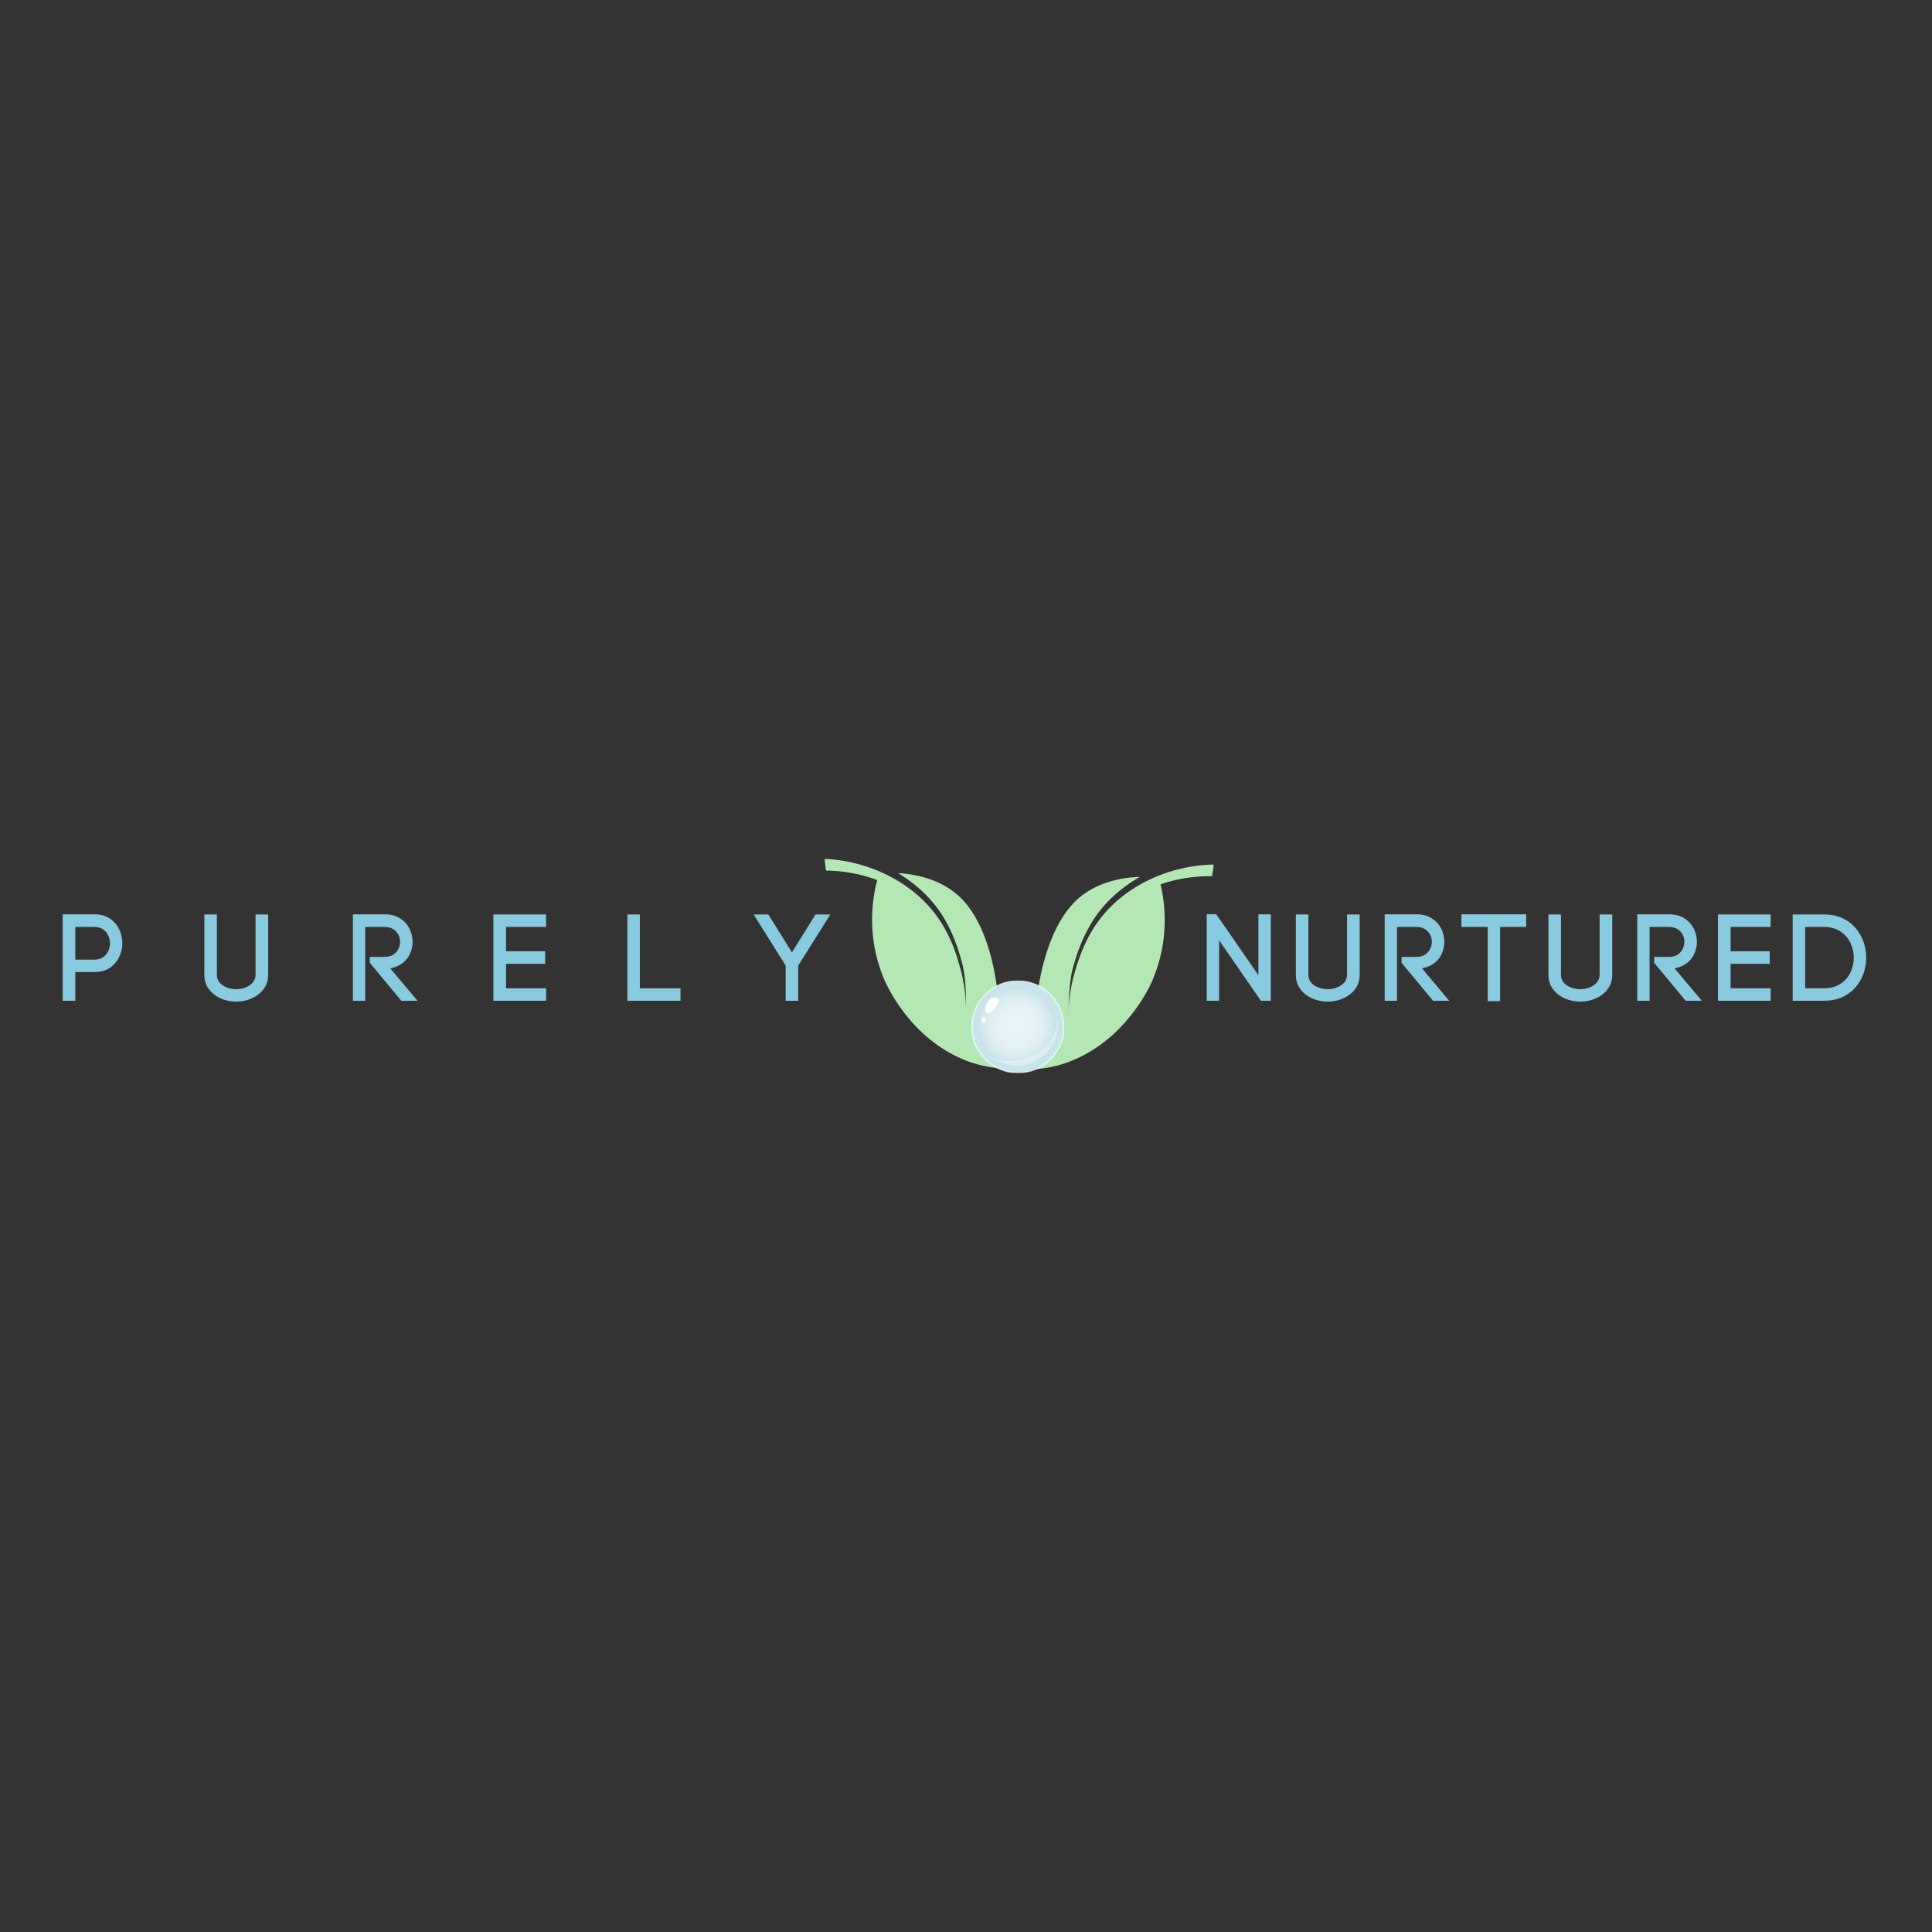 <svg version="1.0" preserveAspectRatio="xMidYMid meet" height="500" viewBox="0 0 375 375" zoomAndPan="magnify" width="500" xmlns:xlink="http://www.w3.org/1999/xlink" xmlns="http://www.w3.org/2000/svg"><rect x="0" y="0" width="375" height="375" fill="#333333" stroke="none"/><defs><filter id="fa02aad916" height="100%" width="100%" y="0%" x="0%"><feColorMatrix color-interpolation-filters="sRGB" values="0 0 0 0 1 0 0 0 0 1 0 0 0 0 1 0 0 0 1 0"></feColorMatrix></filter><g></g><clipPath id="f0a4e37544"><path clip-rule="nonzero" d="M 160 166 L 201 166 L 201 208 L 160 208 Z M 160 166"></path></clipPath><clipPath id="93c60efbe1"><path clip-rule="nonzero" d="M 194.227 162.203 L 200.113 206.816 L 165.91 211.328 L 160.023 166.715 Z M 194.227 162.203"></path></clipPath><clipPath id="b350585e44"><path clip-rule="nonzero" d="M 194.227 162.203 L 200.113 206.816 L 165.91 211.328 L 160.023 166.715 Z M 194.227 162.203"></path></clipPath><clipPath id="11828e3287"><path clip-rule="nonzero" d="M 194.211 162.203 L 200.133 207.082 L 165.672 211.629 L 159.75 166.75 Z M 194.211 162.203"></path></clipPath><clipPath id="de5e2de5b1"><path clip-rule="nonzero" d="M 194 167 L 236 167 L 236 208 L 194 208 Z M 194 167"></path></clipPath><clipPath id="ecfb027eab"><path clip-rule="nonzero" d="M 235.891 167.859 L 228.875 212.309 L 194.797 206.93 L 201.812 162.48 Z M 235.891 167.859"></path></clipPath><clipPath id="27f1b712c9"><path clip-rule="nonzero" d="M 201.535 162.438 L 194.516 206.887 L 228.594 212.266 L 235.613 167.816 Z M 201.535 162.438"></path></clipPath><clipPath id="bb3413145d"><path clip-rule="nonzero" d="M 201.555 162.438 L 194.496 207.129 L 228.816 212.551 L 235.871 167.859 Z M 201.555 162.438"></path></clipPath><clipPath id="5343d16e38"><path clip-rule="nonzero" d="M 188.547 190.293 L 206.547 190.293 L 206.547 208.293 L 188.547 208.293 Z M 188.547 190.293"></path></clipPath><clipPath id="e6890076c7"><path clip-rule="evenodd" d="M 206.449 199.316 C 206.449 201.762 205.582 203.852 203.844 205.59 C 202.109 207.328 200.008 208.195 197.547 208.195 C 195.102 208.195 193.012 207.328 191.273 205.59 C 189.535 203.852 188.668 201.762 188.668 199.316 C 188.668 196.855 189.535 194.758 191.273 193.02 C 193.012 191.281 195.102 190.414 197.547 190.414 C 200.008 190.414 202.105 191.281 203.844 193.02 C 205.582 194.758 206.449 196.855 206.449 199.316 Z M 206.449 199.316"></path></clipPath><radialGradient fy="0.069" fx="12.455" cy="0.069" id="0ca68da951" cx="12.455" r="7.422" gradientUnits="userSpaceOnUse" gradientTransform="matrix(0.707, 0.707, 0.707, -0.707, 188.451, 190.389)"><stop offset="0" stop-color="rgb(90.891%, 95.645%, 96.844%)" stop-opacity="1"></stop><stop offset="0.125" stop-color="rgb(90.594%, 95.497%, 96.696%)" stop-opacity="1"></stop><stop offset="0.344" stop-color="rgb(90.334%, 95.366%, 96.567%)" stop-opacity="1"></stop><stop offset="0.426" stop-color="rgb(90.233%, 95.316%, 96.516%)" stop-opacity="1"></stop><stop offset="0.461" stop-color="rgb(90.021%, 95.206%, 96.429%)" stop-opacity="1"></stop><stop offset="0.492" stop-color="rgb(89.645%, 95.013%, 96.284%)" stop-opacity="1"></stop><stop offset="0.523" stop-color="rgb(89.284%, 94.827%, 96.144%)" stop-opacity="1"></stop><stop offset="0.551" stop-color="rgb(88.945%, 94.652%, 96.014%)" stop-opacity="1"></stop><stop offset="0.578" stop-color="rgb(88.632%, 94.49%, 95.892%)" stop-opacity="1"></stop><stop offset="0.602" stop-color="rgb(88.342%, 94.341%, 95.781%)" stop-opacity="1"></stop><stop offset="0.625" stop-color="rgb(88.054%, 94.193%, 95.668%)" stop-opacity="1"></stop><stop offset="0.648" stop-color="rgb(87.788%, 94.055%, 95.566%)" stop-opacity="1"></stop><stop offset="0.668" stop-color="rgb(87.547%, 93.93%, 95.473%)" stop-opacity="1"></stop><stop offset="0.688" stop-color="rgb(87.306%, 93.805%, 95.378%)" stop-opacity="1"></stop><stop offset="0.707" stop-color="rgb(87.021%, 93.661%, 95.271%)" stop-opacity="1"></stop><stop offset="0.723" stop-color="rgb(86.746%, 93.526%, 95.171%)" stop-opacity="1"></stop><stop offset="0.73" stop-color="rgb(86.526%, 93.419%, 95.091%)" stop-opacity="1"></stop><stop offset="0.738" stop-color="rgb(86.308%, 93.311%, 95.012%)" stop-opacity="1"></stop><stop offset="0.746" stop-color="rgb(86.089%, 93.202%, 94.931%)" stop-opacity="1"></stop><stop offset="0.754" stop-color="rgb(85.814%, 93.068%, 94.832%)" stop-opacity="1"></stop><stop offset="0.766" stop-color="rgb(85.486%, 92.908%, 94.713%)" stop-opacity="1"></stop><stop offset="0.777" stop-color="rgb(85.156%, 92.746%, 94.592%)" stop-opacity="1"></stop><stop offset="0.789" stop-color="rgb(84.828%, 92.584%, 94.473%)" stop-opacity="1"></stop><stop offset="0.801" stop-color="rgb(84.499%, 92.422%, 94.354%)" stop-opacity="1"></stop><stop offset="0.812" stop-color="rgb(84.171%, 92.261%, 94.234%)" stop-opacity="1"></stop><stop offset="0.824" stop-color="rgb(83.896%, 92.126%, 94.135%)" stop-opacity="1"></stop><stop offset="0.832" stop-color="rgb(83.678%, 92.02%, 94.055%)" stop-opacity="1"></stop><stop offset="0.84" stop-color="rgb(83.458%, 91.911%, 93.976%)" stop-opacity="1"></stop><stop offset="0.848" stop-color="rgb(83.238%, 91.805%, 93.895%)" stop-opacity="1"></stop><stop offset="0.855" stop-color="rgb(83.02%, 91.696%, 93.816%)" stop-opacity="1"></stop><stop offset="0.863" stop-color="rgb(82.8%, 91.589%, 93.736%)" stop-opacity="1"></stop><stop offset="0.871" stop-color="rgb(82.581%, 91.481%, 93.657%)" stop-opacity="1"></stop><stop offset="0.879" stop-color="rgb(82.307%, 91.347%, 93.556%)" stop-opacity="1"></stop><stop offset="0.891" stop-color="rgb(81.978%, 91.185%, 93.437%)" stop-opacity="1"></stop><stop offset="0.902" stop-color="rgb(81.625%, 91.016%, 93.314%)" stop-opacity="1"></stop><stop offset="0.914" stop-color="rgb(81.281%, 90.857%, 93.201%)" stop-opacity="1"></stop><stop offset="0.922" stop-color="rgb(80.968%, 90.718%, 93.106%)" stop-opacity="1"></stop><stop offset="0.93" stop-color="rgb(80.655%, 90.579%, 93.01%)" stop-opacity="1"></stop><stop offset="0.938" stop-color="rgb(80.342%, 90.44%, 92.915%)" stop-opacity="1"></stop><stop offset="0.945" stop-color="rgb(80.109%, 90.337%, 92.844%)" stop-opacity="1"></stop><stop offset="0.949" stop-color="rgb(79.951%, 90.266%, 92.795%)" stop-opacity="1"></stop><stop offset="0.953" stop-color="rgb(79.796%, 90.198%, 92.747%)" stop-opacity="1"></stop><stop offset="0.957" stop-color="rgb(79.561%, 90.092%, 92.676%)" stop-opacity="1"></stop><stop offset="0.965" stop-color="rgb(79.248%, 89.954%, 92.581%)" stop-opacity="1"></stop><stop offset="0.973" stop-color="rgb(79.015%, 89.85%, 92.509%)" stop-opacity="1"></stop><stop offset="0.977" stop-color="rgb(78.859%, 89.781%, 92.461%)" stop-opacity="1"></stop><stop offset="0.98" stop-color="rgb(78.624%, 89.676%, 92.39%)" stop-opacity="1"></stop><stop offset="0.988" stop-color="rgb(78.389%, 89.572%, 92.319%)" stop-opacity="1"></stop><stop offset="0.992" stop-color="rgb(78.156%, 89.468%, 92.247%)" stop-opacity="1"></stop><stop offset="1" stop-color="rgb(78%, 89.4%, 92.2%)" stop-opacity="1"></stop></radialGradient><clipPath id="8c5527ea38"><path clip-rule="nonzero" d="M 188.547 190.293 L 206.547 190.293 L 206.547 208.293 L 188.547 208.293 Z M 188.547 190.293"></path></clipPath><mask id="6740b8ffd5"><g filter="url(#fa02aad916)"><rect fill-opacity="0.672" height="450" y="-37.5" fill="#000000" width="450" x="-37.5"></rect></g></mask><clipPath id="934ac32bb5"><path clip-rule="nonzero" d="M 0.547 0.293 L 18.547 0.293 L 18.547 18.293 L 0.547 18.293 Z M 0.547 0.293"></path></clipPath><clipPath id="369d5339ac"><rect height="19" y="0" width="19" x="0"></rect></clipPath><mask id="2a97b0741c"><g filter="url(#fa02aad916)"><rect fill-opacity="0.34" height="450" y="-37.5" fill="#000000" width="450" x="-37.5"></rect></g></mask><clipPath id="fc2f965cc9"><path clip-rule="nonzero" d="M 0.453 0.184 L 14.32 0.184 L 14.32 8.848 L 0.453 8.848 Z M 0.453 0.184"></path></clipPath><clipPath id="56ae2c373a"><rect height="9" y="0" width="15" x="0"></rect></clipPath></defs><g clip-path="url(#f0a4e37544)"><g clip-path="url(#93c60efbe1)"><g clip-path="url(#b350585e44)"><g clip-path="url(#11828e3287)"><path fill-rule="nonzero" fill-opacity="1" d="M 187.449 205.836 C 176.441 201.5 171.898 190.805 171.469 189.746 C 168.129 181.543 169.344 174.309 170.266 170.809 C 168.684 170.215 167.023 169.758 165.305 169.449 C 163.566 169.133 161.797 168.969 160.043 168.973 L 160.098 166.703 C 169.438 167.148 178.859 171.98 183.434 180.332 C 184.746 182.656 185.637 185.168 186.336 187.727 C 187.113 190.473 187.508 193.332 187.496 196.18 C 187.496 196.184 187.496 196.191 187.496 196.199 C 187.512 193.371 187.496 189.613 186.719 186.816 C 186.02 184.223 185.133 181.664 183.824 179.25 C 181.641 175.105 178.266 171.863 174.32 169.469 C 175.492 169.527 176.66 169.676 177.812 169.914 C 182.609 170.914 185.211 173.023 186.453 174.246 C 192.77 180.461 193.664 192.891 193.73 193.988 C 193.82 195.41 193.836 197.254 194.797 199.523 C 196.746 204.129 200.082 206.672 200.082 206.672 C 199.699 207.574 193.309 208.141 187.449 205.836" fill="#b3e8b5"></path></g></g></g></g><g clip-path="url(#de5e2de5b1)"><g clip-path="url(#ecfb027eab)"><g clip-path="url(#27f1b712c9)"><g clip-path="url(#bb3413145d)"><path fill-rule="nonzero" fill-opacity="1" d="M 207.203 206.207 C 218.309 202.156 223.121 191.582 223.578 190.535 C 227.125 182.426 226.094 175.164 225.262 171.645 C 226.859 171.09 228.527 170.68 230.254 170.414 C 232 170.141 233.77 170.023 235.523 170.07 L 235.527 167.805 C 226.184 168.012 216.648 172.598 211.863 180.824 C 210.492 183.117 209.539 185.602 208.773 188.141 C 207.93 190.863 207.465 193.711 207.402 196.555 C 207.402 196.562 207.402 196.57 207.398 196.578 C 207.461 193.75 207.566 189.996 208.414 187.223 C 209.18 184.648 210.133 182.113 211.504 179.734 C 213.789 175.652 217.242 172.496 221.246 170.203 C 220.07 170.234 218.902 170.352 217.742 170.559 C 212.93 171.438 210.273 173.48 209 174.668 C 202.531 180.715 201.324 193.113 201.227 194.207 C 201.102 195.629 201.039 197.473 200.023 199.711 C 197.957 204.266 194.562 206.723 194.562 206.723 C 194.922 207.633 201.293 208.363 207.203 206.207" fill="#b3e8b5"></path></g></g></g></g><g fill-opacity="1" fill="#88cadf"><g transform="translate(11.837, 194.247)"><g><path d="M 0.328 -16.781 L 6.469 -16.781 C 7.688 -16.781 8.691 -16.504 9.484 -15.953 C 10.285 -15.41 10.891 -14.711 11.297 -13.859 C 11.703 -13.004 11.906 -12.109 11.906 -11.172 C 11.906 -10.242 11.703 -9.352 11.297 -8.5 C 10.891 -7.645 10.285 -6.941 9.484 -6.391 C 8.691 -5.848 7.688 -5.578 6.469 -5.578 L 2.781 -5.578 L 2.781 0 L 0.328 0 Z M 2.781 -7.984 L 6.469 -7.984 C 7.156 -7.984 7.723 -8.141 8.172 -8.453 C 8.617 -8.766 8.953 -9.16 9.172 -9.641 C 9.398 -10.117 9.516 -10.617 9.516 -11.141 C 9.516 -11.68 9.398 -12.191 9.172 -12.672 C 8.953 -13.16 8.617 -13.555 8.172 -13.859 C 7.723 -14.172 7.156 -14.328 6.469 -14.328 L 2.781 -14.328 Z M 2.781 -7.984"></path></g></g></g><g fill-opacity="1" fill="#88cadf"><g transform="translate(27.627, 194.247)"><g></g></g></g><g fill-opacity="1" fill="#88cadf"><g transform="translate(39.225, 194.247)"><g><path d="M 6.641 0.172 C 5.898 0.172 5.16 0.062 4.422 -0.156 C 3.691 -0.383 3.023 -0.711 2.422 -1.141 C 1.828 -1.578 1.348 -2.117 0.984 -2.766 C 0.617 -3.41 0.438 -4.164 0.438 -5.031 L 0.438 -16.75 L 2.875 -16.75 L 2.875 -5.016 C 2.875 -4.398 3.066 -3.883 3.453 -3.469 C 3.836 -3.062 4.316 -2.754 4.891 -2.547 C 5.461 -2.348 6.047 -2.25 6.641 -2.25 C 7.234 -2.25 7.812 -2.352 8.375 -2.562 C 8.945 -2.77 9.422 -3.082 9.797 -3.5 C 10.18 -3.914 10.375 -4.426 10.375 -5.031 L 10.375 -16.75 L 12.828 -16.75 L 12.828 -5.016 C 12.828 -4.16 12.641 -3.41 12.266 -2.766 C 11.898 -2.117 11.414 -1.578 10.812 -1.141 C 10.207 -0.711 9.539 -0.383 8.812 -0.156 C 8.082 0.062 7.359 0.172 6.641 0.172 Z M 6.641 0.172"></path></g></g></g><g fill-opacity="1" fill="#88cadf"><g transform="translate(56.501, 194.247)"><g></g></g></g><g fill-opacity="1" fill="#88cadf"><g transform="translate(68.098, 194.247)"><g><path d="M 3.688 -7.359 L 3.688 -8.516 L 6.516 -8.516 C 7.203 -8.516 7.77 -8.656 8.219 -8.938 C 8.664 -9.227 9 -9.598 9.219 -10.047 C 9.445 -10.492 9.562 -10.957 9.562 -11.438 C 9.562 -11.914 9.445 -12.379 9.219 -12.828 C 9 -13.273 8.664 -13.633 8.219 -13.906 C 7.77 -14.188 7.203 -14.328 6.516 -14.328 L 2.797 -14.328 L 2.797 0 L 0.406 0 L 0.406 -16.781 L 6.516 -16.781 C 7.734 -16.781 8.742 -16.52 9.547 -16 C 10.359 -15.477 10.969 -14.812 11.375 -14 C 11.781 -13.188 11.984 -12.332 11.984 -11.438 C 11.984 -10.656 11.82 -9.898 11.5 -9.172 C 11.188 -8.441 10.703 -7.82 10.047 -7.312 C 9.398 -6.812 8.598 -6.473 7.641 -6.297 L 12.938 0 L 9.797 0 Z M 3.688 -7.359"></path></g></g></g><g fill-opacity="1" fill="#88cadf"><g transform="translate(83.888, 194.247)"><g></g></g></g><g fill-opacity="1" fill="#88cadf"><g transform="translate(95.486, 194.247)"><g><path d="M 2.734 -7.172 L 2.734 -2.422 L 10.516 -2.422 L 10.516 0 L 0.281 0 L 0.281 -16.75 L 10.5 -16.75 L 10.5 -14.328 L 2.734 -14.328 L 2.734 -9.609 L 10.328 -9.609 L 10.328 -7.172 Z M 2.734 -7.172"></path></g></g></g><g fill-opacity="1" fill="#88cadf"><g transform="translate(109.862, 194.247)"><g></g></g></g><g fill-opacity="1" fill="#88cadf"><g transform="translate(121.46, 194.247)"><g><path d="M 2.734 -16.75 L 2.734 -2.422 L 10.625 -2.422 L 10.625 0 L 0.312 0 L 0.312 -16.75 Z M 2.734 -16.75"></path></g></g></g><g fill-opacity="1" fill="#88cadf"><g transform="translate(135.884, 194.247)"><g></g></g></g><g fill-opacity="1" fill="#88cadf"><g transform="translate(147.482, 194.247)"><g><path d="M -1.203 -16.75 L 1.656 -16.75 L 6.234 -9.391 L 10.812 -16.75 L 13.688 -16.75 L 7.453 -6.828 L 7.453 0 L 5.016 0 L 5.016 -6.828 Z M -1.203 -16.75"></path></g></g></g><g fill-opacity="1" fill="#88cadf"><g transform="translate(164.24, 194.247)"><g></g></g></g><g fill-opacity="1" fill="#88cadf"><g transform="translate(175.838, 194.247)"><g></g></g></g><g fill-opacity="1" fill="#88cadf"><g transform="translate(187.435, 194.247)"><g></g></g></g><g fill-opacity="1" fill="#88cadf"><g transform="translate(199.032, 194.247)"><g></g></g></g><g fill-opacity="1" fill="#88cadf"><g transform="translate(210.63, 194.247)"><g></g></g></g><g fill-opacity="1" fill="#88cadf"><g transform="translate(222.227, 194.247)"><g></g></g></g><g fill-opacity="1" fill="#88cadf"><g transform="translate(233.833, 194.247)"><g><path d="M 2.797 0 L 0.391 0 L 0.391 -16.797 L 2.25 -16.781 L 10.422 -4.969 L 10.422 -16.781 L 12.828 -16.781 L 12.828 0 L 10.906 0 L 2.797 -11.719 Z M 2.797 0"></path></g></g></g><g fill-opacity="1" fill="#88cadf"><g transform="translate(251.085, 194.247)"><g><path d="M 6.641 0.172 C 5.898 0.172 5.16 0.062 4.422 -0.156 C 3.691 -0.383 3.023 -0.711 2.422 -1.141 C 1.828 -1.578 1.348 -2.117 0.984 -2.766 C 0.617 -3.41 0.438 -4.164 0.438 -5.031 L 0.438 -16.75 L 2.875 -16.75 L 2.875 -5.016 C 2.875 -4.398 3.066 -3.883 3.453 -3.469 C 3.836 -3.062 4.316 -2.754 4.891 -2.547 C 5.461 -2.348 6.047 -2.25 6.641 -2.25 C 7.234 -2.25 7.812 -2.352 8.375 -2.562 C 8.945 -2.77 9.422 -3.082 9.797 -3.5 C 10.18 -3.914 10.375 -4.426 10.375 -5.031 L 10.375 -16.75 L 12.828 -16.75 L 12.828 -5.016 C 12.828 -4.16 12.641 -3.41 12.266 -2.766 C 11.898 -2.117 11.414 -1.578 10.812 -1.141 C 10.207 -0.711 9.539 -0.383 8.812 -0.156 C 8.082 0.062 7.359 0.172 6.641 0.172 Z M 6.641 0.172"></path></g></g></g><g fill-opacity="1" fill="#88cadf"><g transform="translate(268.361, 194.247)"><g><path d="M 3.688 -7.359 L 3.688 -8.516 L 6.516 -8.516 C 7.203 -8.516 7.77 -8.656 8.219 -8.938 C 8.664 -9.227 9 -9.598 9.219 -10.047 C 9.445 -10.492 9.562 -10.957 9.562 -11.438 C 9.562 -11.914 9.445 -12.379 9.219 -12.828 C 9 -13.273 8.664 -13.633 8.219 -13.906 C 7.77 -14.188 7.203 -14.328 6.516 -14.328 L 2.797 -14.328 L 2.797 0 L 0.406 0 L 0.406 -16.781 L 6.516 -16.781 C 7.734 -16.781 8.742 -16.52 9.547 -16 C 10.359 -15.477 10.969 -14.812 11.375 -14 C 11.781 -13.188 11.984 -12.332 11.984 -11.438 C 11.984 -10.656 11.82 -9.898 11.5 -9.172 C 11.188 -8.441 10.703 -7.82 10.047 -7.312 C 9.398 -6.812 8.598 -6.473 7.641 -6.297 L 12.938 0 L 9.797 0 Z M 3.688 -7.359"></path></g></g></g><g fill-opacity="1" fill="#88cadf"><g transform="translate(284.151, 194.247)"><g><path d="M 7.016 0.078 L 4.609 0.078 L 4.609 -14.328 L -0.484 -14.328 L -0.484 -16.781 L 12.078 -16.781 L 12.078 -14.328 L 7.016 -14.328 Z M 7.016 0.078"></path></g></g></g><g fill-opacity="1" fill="#88cadf"><g transform="translate(300.109, 194.247)"><g><path d="M 6.641 0.172 C 5.898 0.172 5.16 0.062 4.422 -0.156 C 3.691 -0.383 3.023 -0.711 2.422 -1.141 C 1.828 -1.578 1.348 -2.117 0.984 -2.766 C 0.617 -3.41 0.438 -4.164 0.438 -5.031 L 0.438 -16.75 L 2.875 -16.75 L 2.875 -5.016 C 2.875 -4.398 3.066 -3.883 3.453 -3.469 C 3.836 -3.062 4.316 -2.754 4.891 -2.547 C 5.461 -2.348 6.047 -2.25 6.641 -2.25 C 7.234 -2.25 7.812 -2.352 8.375 -2.562 C 8.945 -2.77 9.422 -3.082 9.797 -3.5 C 10.18 -3.914 10.375 -4.426 10.375 -5.031 L 10.375 -16.75 L 12.828 -16.75 L 12.828 -5.016 C 12.828 -4.16 12.641 -3.41 12.266 -2.766 C 11.898 -2.117 11.414 -1.578 10.812 -1.141 C 10.207 -0.711 9.539 -0.383 8.812 -0.156 C 8.082 0.062 7.359 0.172 6.641 0.172 Z M 6.641 0.172"></path></g></g></g><g fill-opacity="1" fill="#88cadf"><g transform="translate(317.385, 194.247)"><g><path d="M 3.688 -7.359 L 3.688 -8.516 L 6.516 -8.516 C 7.203 -8.516 7.77 -8.656 8.219 -8.938 C 8.664 -9.227 9 -9.598 9.219 -10.047 C 9.445 -10.492 9.562 -10.957 9.562 -11.438 C 9.562 -11.914 9.445 -12.379 9.219 -12.828 C 9 -13.273 8.664 -13.633 8.219 -13.906 C 7.77 -14.188 7.203 -14.328 6.516 -14.328 L 2.797 -14.328 L 2.797 0 L 0.406 0 L 0.406 -16.781 L 6.516 -16.781 C 7.734 -16.781 8.742 -16.52 9.547 -16 C 10.359 -15.477 10.969 -14.812 11.375 -14 C 11.781 -13.188 11.984 -12.332 11.984 -11.438 C 11.984 -10.656 11.82 -9.898 11.5 -9.172 C 11.188 -8.441 10.703 -7.82 10.047 -7.312 C 9.398 -6.812 8.598 -6.473 7.641 -6.297 L 12.938 0 L 9.797 0 Z M 3.688 -7.359"></path></g></g></g><g fill-opacity="1" fill="#88cadf"><g transform="translate(333.175, 194.247)"><g><path d="M 2.734 -7.172 L 2.734 -2.422 L 10.516 -2.422 L 10.516 0 L 0.281 0 L 0.281 -16.75 L 10.5 -16.75 L 10.5 -14.328 L 2.734 -14.328 L 2.734 -9.609 L 10.328 -9.609 L 10.328 -7.172 Z M 2.734 -7.172"></path></g></g></g><g fill-opacity="1" fill="#88cadf"><g transform="translate(347.552, 194.247)"><g><path d="M 2.828 -2.422 L 6.422 -2.422 C 7.711 -2.422 8.797 -2.707 9.672 -3.281 C 10.547 -3.852 11.195 -4.594 11.625 -5.5 C 12.051 -6.414 12.266 -7.367 12.266 -8.359 C 12.266 -9.348 12.051 -10.297 11.625 -11.203 C 11.195 -12.117 10.547 -12.867 9.672 -13.453 C 8.797 -14.035 7.711 -14.328 6.422 -14.328 L 2.828 -14.328 Z M 0.406 -16.75 L 6.422 -16.75 C 7.797 -16.75 9 -16.516 10.031 -16.047 C 11.062 -15.578 11.922 -14.938 12.609 -14.125 C 13.297 -13.32 13.812 -12.426 14.156 -11.438 C 14.5 -10.445 14.672 -9.422 14.672 -8.359 C 14.672 -7.305 14.5 -6.285 14.156 -5.297 C 13.812 -4.305 13.297 -3.41 12.609 -2.609 C 11.922 -1.816 11.062 -1.18 10.031 -0.703 C 9 -0.234 7.797 0 6.422 0 L 0.406 0 Z M 0.406 -16.75"></path></g></g></g><g clip-path="url(#5343d16e38)"><g clip-path="url(#e6890076c7)"><path fill-rule="nonzero" d="M 179.777 199.305 L 197.559 181.523 L 215.344 199.305 L 197.559 217.086 Z M 179.777 199.305" fill="url(#0ca68da951)"></path></g></g><g clip-path="url(#8c5527ea38)"><g mask="url(#6740b8ffd5)"><g transform="matrix(1, 0, 0, 1, 188, 190)"><g clip-path="url(#369d5339ac)"><g clip-path="url(#934ac32bb5)"><path stroke-miterlimit="4" stroke-opacity="1" stroke-width="0.5" stroke="#ffffff" d="M 37.096 -18.699 C 37.096 -23.766 35.299 -28.097 31.697 -31.699 C 28.103 -35.301 23.748 -37.098 18.649 -37.098 C 13.582 -37.098 9.251 -35.301 5.649 -31.699 C 2.047 -28.097 0.25 -23.766 0.25 -18.699 C 0.25 -13.599 2.047 -9.252 5.649 -5.65 C 9.251 -2.048 13.582 -0.251 18.649 -0.251 C 23.748 -0.251 28.103 -2.048 31.697 -5.65 C 35.299 -9.252 37.096 -13.599 37.096 -18.699 Z M 37.096 -18.699" stroke-linejoin="miter" fill="none" transform="matrix(0.483, 0, 0, -0.483, 0.547, 0.293)" stroke-linecap="butt"></path></g></g></g></g></g><path fill-rule="evenodd" fill-opacity="1" d="M 192.914 193.621 C 194.105 193.656 194.258 194.227 193.375 195.336 C 192.441 196.512 191.797 196.902 191.441 196.52 C 191.121 196.18 191.145 195.617 191.516 194.828 C 191.887 194.008 192.352 193.605 192.914 193.621 Z M 192.914 193.621" fill="#ffffff"></path><path fill-rule="evenodd" fill-opacity="1" d="M 190.984 197.387 C 191.289 197.449 191.387 197.676 191.273 198.062 C 191.16 198.465 190.992 198.594 190.766 198.449 C 190.574 198.305 190.512 198.078 190.574 197.773 C 190.656 197.484 190.793 197.355 190.984 197.387 Z M 190.984 197.387" fill="#ffffff"></path><g mask="url(#2a97b0741c)"><g transform="matrix(1, 0, 0, 1, 191, 198)"><g clip-path="url(#56ae2c373a)"><g clip-path="url(#fc2f965cc9)"><path fill-rule="evenodd" fill-opacity="1" d="M 14.246 0.184 C 14.406 1.102 14.309 2.129 13.953 3.27 C 13.262 5.539 11.648 7.211 9.105 8.289 C 7.191 9.094 5.141 9.031 2.953 8.098 C 1.961 7.66 1.129 7.164 0.453 6.613 C 0.957 6.996 1.637 7.324 2.492 7.59 C 4.441 8.184 6.562 8.066 8.863 7.227 C 10.938 6.488 12.461 5.09 13.426 3.031 C 13.906 2.016 14.18 1.066 14.246 0.184 Z M 14.246 0.184" fill="#ffffff"></path></g></g></g></g></svg>
